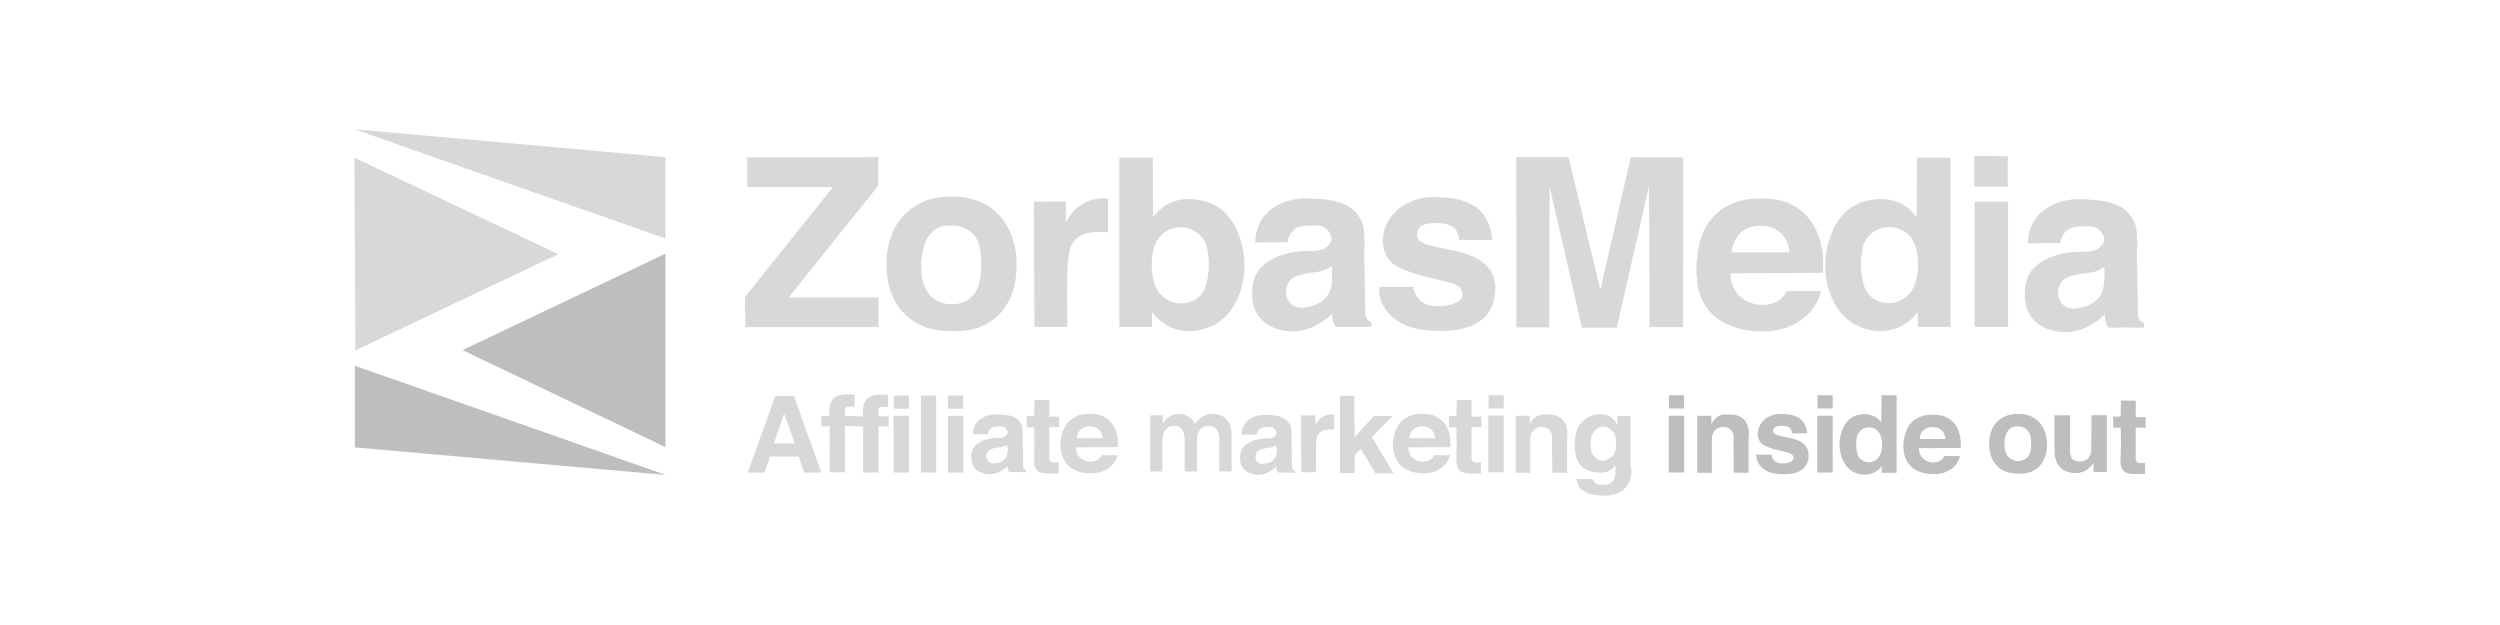 <svg width="232" height="58" viewBox="0 0 232 58" fill="none" xmlns="http://www.w3.org/2000/svg">
<path d="M51.816 23.586C45.523 26.571 39.254 29.53 32.986 32.514C32.961 26.545 32.91 20.601 32.884 14.633C39.203 17.618 45.497 20.601 51.816 23.586Z" fill="#BEBEBE" fill-opacity="0.6"/>
<path d="M61.754 14.583C61.754 17.091 61.754 19.624 61.754 22.132C52.148 18.771 42.516 15.385 32.911 12C42.516 12.853 52.147 13.73 61.754 14.583Z" fill="#BEBEBE" fill-opacity="0.6"/>
<path d="M42.923 32.49C49.191 29.505 55.485 26.52 61.753 23.537C61.753 29.531 61.753 35.5 61.753 41.494C55.485 38.483 49.192 35.499 42.923 32.49Z" fill="#BEBEBE"/>
<path d="M61.779 44.076C52.173 43.223 42.541 42.37 32.935 41.518C32.935 38.985 32.935 36.452 32.935 33.944C42.541 37.305 52.148 40.69 61.779 44.076Z" fill="#BEBEBE"/>
<path d="M69.142 27.549C71.842 24.163 74.569 20.778 77.296 17.367C74.646 17.367 71.996 17.367 69.346 17.367C69.346 16.44 69.346 15.537 69.346 14.608C73.397 14.608 77.449 14.583 81.5 14.583C81.5 15.46 81.5 16.339 81.5 17.242C78.723 20.702 75.945 24.139 73.194 27.599C75.971 27.599 78.749 27.599 81.526 27.599C81.526 28.502 81.526 29.43 81.526 30.358C77.399 30.358 73.27 30.358 69.168 30.358C69.142 29.404 69.142 28.477 69.142 27.549Z" fill="#BEBEBE" fill-opacity="0.6"/>
<path d="M82.266 24.489C82.266 23.887 82.291 21.154 84.457 19.448C85.985 18.244 87.718 18.244 88.356 18.244C88.992 18.244 90.496 18.269 91.898 19.247C94.293 20.927 94.344 23.962 94.344 24.463C94.344 25.115 94.395 28.15 91.974 29.805C90.496 30.809 88.89 30.759 88.254 30.708C87.667 30.734 85.935 30.734 84.431 29.555C82.266 27.899 82.266 25.192 82.266 24.489ZM91.057 24.439C91.057 23.737 91.057 22.157 89.936 21.404C89.298 20.953 88.534 20.928 88.33 20.928C88.152 20.928 87.565 20.903 87.056 21.154C85.552 21.856 85.502 24.189 85.476 24.464C85.476 25.116 85.425 27.048 86.903 27.875C87.77 28.377 88.967 28.377 89.834 27.825C91.057 26.997 91.057 25.392 91.057 24.439Z" fill="#BEBEBE" fill-opacity="0.6"/>
<path d="M95.948 18.721C96.941 18.721 97.909 18.695 98.903 18.695C98.903 19.347 98.929 20 98.929 20.651C99.056 20.376 99.565 19.297 100.814 18.745C101.681 18.344 102.47 18.394 102.827 18.444C102.827 19.473 102.827 20.526 102.827 21.555C102.776 21.555 102.674 21.529 102.572 21.529C102.546 21.529 102.546 21.529 102.521 21.529C101.119 21.429 100.38 21.83 100.38 21.83C100.202 21.93 99.666 22.206 99.411 22.783C99.234 23.185 99.182 23.711 99.105 24.238C99.105 24.238 99.105 24.338 99.08 24.438C99.003 25.316 99.029 29.203 99.055 30.332C98.036 30.332 97.016 30.332 95.998 30.332C95.973 26.471 95.948 22.583 95.948 18.721Z" fill="#BEBEBE" fill-opacity="0.6"/>
<path d="M106.903 28.953C106.903 29.404 106.903 29.88 106.903 30.331C105.884 30.331 104.865 30.331 103.872 30.331C103.872 25.09 103.872 19.849 103.872 14.632C104.916 14.632 105.935 14.632 106.98 14.632C106.98 16.462 107.005 18.319 107.005 20.15C107.235 19.824 107.77 19.197 108.662 18.795C109.426 18.47 110.088 18.47 110.445 18.47C110.547 18.47 111.643 18.495 112.637 18.997C114.547 19.95 115.108 22.157 115.26 22.759C115.897 25.242 115.209 28.401 113.145 29.855C111.947 30.708 110.572 30.733 110.572 30.733C109.553 30.759 108.788 30.432 108.585 30.357C107.668 29.906 107.158 29.279 106.903 28.953ZM111.719 22.282C111.362 21.704 110.674 21.178 109.809 21.103C109.681 21.103 108.866 21.027 108.102 21.529C106.93 22.332 106.904 23.886 106.878 24.488C106.878 24.864 106.827 26.82 108.178 27.723C108.712 28.074 109.272 28.149 109.375 28.149C109.503 28.149 110.394 28.224 111.107 27.673C111.948 27.046 112.05 26.043 112.152 25.14C112.178 24.914 112.229 24.312 112.101 23.559C112.025 23.034 111.974 22.658 111.719 22.282Z" fill="#BEBEBE" fill-opacity="0.6"/>
<path d="M123.95 30.333C123.873 30.233 123.797 30.081 123.747 29.931C123.619 29.58 123.619 29.279 123.645 29.078C123.442 29.304 123.11 29.58 122.677 29.856C122.32 30.081 121.479 30.633 120.358 30.733C119.211 30.833 117.504 30.482 116.688 29.178C116.178 28.376 116.205 27.548 116.205 27.147C116.205 26.796 116.23 25.868 116.791 25.091C117.708 23.812 119.747 23.31 121.174 23.285C121.836 23.285 122.728 23.36 123.263 22.783C123.466 22.583 123.543 22.332 123.595 22.182C123.569 21.981 123.442 21.504 123.008 21.178C122.651 20.903 122.243 20.927 121.683 20.927C121.046 20.953 120.536 20.953 120.103 21.303C119.645 21.679 119.516 22.231 119.491 22.482C118.497 22.482 117.478 22.482 116.484 22.507C116.484 22.056 116.561 20.903 117.402 19.95C117.783 19.498 118.191 19.248 118.472 19.097C119.821 18.32 121.223 18.37 122.09 18.445C122.931 18.495 124.714 18.545 125.785 19.674C125.912 19.824 126.244 20.175 126.447 20.753C126.574 21.154 126.6 21.505 126.625 22.233C126.625 22.584 126.625 23.06 126.6 23.637C126.625 25.493 126.676 27.349 126.702 29.179C126.702 29.255 126.753 29.43 126.88 29.631C127.033 29.806 127.187 29.882 127.262 29.907C127.262 30.057 127.262 30.182 127.262 30.333C126.192 30.333 125.071 30.333 123.95 30.333ZM123.594 24.69C123.517 24.74 123.364 24.84 123.211 24.941C122.473 25.317 122.013 25.193 120.943 25.443C120.408 25.569 120.153 25.643 119.898 25.844C119.363 26.296 119.338 26.973 119.338 27.023C119.338 27.123 119.313 27.75 119.797 28.202C120.459 28.829 121.529 28.478 121.835 28.378C122.039 28.302 122.931 28.002 123.339 27.199C123.492 26.873 123.568 26.471 123.594 26.346C123.594 26.27 123.618 26.096 123.618 25.543C123.594 25.192 123.594 24.916 123.594 24.69Z" fill="#BEBEBE" fill-opacity="0.6"/>
<path d="M128.002 26.621C129.046 26.621 130.091 26.621 131.135 26.621C131.161 26.796 131.339 27.649 132.104 28.125C132.614 28.427 133.123 28.427 133.633 28.401C133.888 28.401 135.467 28.326 135.696 27.524C135.773 27.248 135.671 26.972 135.62 26.922C135.365 26.37 134.651 26.245 133.581 25.994C132.511 25.743 131.951 25.593 131.364 25.417C130.115 24.991 129.275 24.716 128.765 23.913C128.205 23.06 128.332 22.057 128.358 21.831C128.382 21.706 128.459 21.128 128.841 20.477C129.529 19.323 130.599 18.846 131.006 18.671C132.127 18.194 133.095 18.269 134.192 18.345C135.287 18.421 135.975 18.671 136.409 18.896C136.943 19.148 137.249 19.424 137.377 19.574C137.428 19.624 137.683 19.9 137.937 20.326C138.319 21.028 138.447 21.731 138.498 22.258C137.479 22.258 136.434 22.258 135.415 22.258C135.389 21.982 135.313 21.556 135.007 21.205C134.599 20.779 133.988 20.753 133.427 20.703C132.969 20.678 132.561 20.729 132.306 20.803C131.898 20.904 131.745 21.105 131.719 21.155C131.668 21.23 131.464 21.456 131.49 21.782C131.49 21.958 131.567 22.083 131.592 22.133C131.821 22.559 132.432 22.71 133.502 22.961C134.038 23.086 134.317 23.136 134.548 23.186C135.363 23.337 137.35 23.713 138.293 25.067C138.929 25.995 138.752 27.073 138.726 27.349C138.701 27.575 138.599 28.352 138.114 29.029C136.789 30.911 133.732 30.735 132.84 30.685C132.127 30.635 130.471 30.535 129.248 29.456C129.019 29.256 128.611 28.879 128.306 28.227C127.976 27.574 127.976 26.972 128.002 26.621Z" fill="#BEBEBE" fill-opacity="0.6"/>
<path d="M140.717 14.583C142.322 14.583 143.927 14.583 145.557 14.583C146.551 18.696 147.52 22.784 148.514 26.896C149.456 22.783 150.399 18.695 151.341 14.583C152.973 14.583 154.577 14.608 156.208 14.608C156.208 19.849 156.208 25.091 156.184 30.358C155.165 30.358 154.12 30.358 153.075 30.358C153.075 25.994 153.05 21.631 153.024 17.267C152.03 21.656 151.036 26.02 150.043 30.409C148.973 30.409 147.877 30.409 146.807 30.409C145.813 26.045 144.794 21.682 143.801 17.318C143.801 21.657 143.775 26.021 143.775 30.384C142.756 30.384 141.737 30.384 140.718 30.384C140.717 25.091 140.717 19.849 140.717 14.583Z" fill="#BEBEBE" fill-opacity="0.6"/>
<path d="M157.456 24.213C157.558 23.21 157.762 20.953 159.647 19.524C161.1 18.421 162.756 18.421 163.418 18.421C164.131 18.421 165.661 18.421 167.01 19.449C169.227 21.104 169.202 24.089 169.202 24.59C169.202 24.891 169.176 25.167 169.151 25.317C166.297 25.343 163.444 25.343 160.59 25.367C160.59 25.719 160.641 26.622 161.303 27.349C162.272 28.402 164.105 28.603 165.151 27.825C165.482 27.574 165.685 27.248 165.813 26.998C166.883 26.998 167.953 26.998 168.998 26.998C168.921 27.299 168.794 27.725 168.539 28.176C168.029 29.079 167.342 29.555 167.01 29.781C165.609 30.734 164.131 30.759 163.519 30.759C162.755 30.759 159.978 30.659 158.475 28.677C157.914 27.95 157.684 27.172 157.582 26.797C157.609 26.521 157.328 25.542 157.456 24.213ZM166.043 23.41C166.043 23.235 165.992 22.282 165.203 21.58C164.514 20.953 163.699 20.953 163.394 20.953C163.114 20.953 162.426 20.953 161.788 21.404C160.795 22.081 160.719 23.26 160.694 23.41C162.476 23.41 164.26 23.41 166.043 23.41Z" fill="#BEBEBE" fill-opacity="0.6"/>
<path d="M183.218 14.482C184.262 14.482 185.281 14.482 186.325 14.508C186.325 15.435 186.325 16.364 186.325 17.317C185.281 17.317 184.237 17.317 183.218 17.317C183.218 16.364 183.218 15.436 183.218 14.482ZM183.243 18.721C184.262 18.721 185.306 18.721 186.353 18.721C186.353 22.583 186.353 26.445 186.353 30.333C185.307 30.333 184.288 30.333 183.243 30.333C183.243 26.445 183.243 22.583 183.243 18.721Z" fill="#BEBEBE" fill-opacity="0.6"/>
<path d="M71.946 36.752C72.532 36.752 73.118 36.752 73.678 36.752C74.519 39.11 75.36 41.467 76.226 43.849C75.692 43.849 75.156 43.849 74.621 43.849C74.443 43.348 74.29 42.871 74.112 42.369C73.22 42.369 72.353 42.369 71.461 42.369C71.308 42.871 71.13 43.348 70.951 43.849C70.441 43.849 69.906 43.849 69.397 43.849C70.239 41.493 71.105 39.11 71.946 36.752ZM73.755 41.141C73.424 40.214 73.093 39.311 72.762 38.382C72.456 39.31 72.125 40.213 71.819 41.141C72.481 41.141 73.118 41.141 73.755 41.141Z" fill="#BEBEBE" fill-opacity="0.6"/>
<path d="M76.991 39.561C76.736 39.561 76.481 39.561 76.226 39.561C76.226 39.26 76.226 38.934 76.226 38.608H76.964V38.207C76.964 38.107 76.913 37.33 77.448 36.903C77.856 36.577 78.417 36.601 78.824 36.601C79.027 36.601 79.18 36.627 79.308 36.651C79.308 37.027 79.308 37.404 79.282 37.78C79.103 37.73 78.951 37.73 78.874 37.73C78.721 37.73 78.594 37.73 78.492 37.83C78.441 37.906 78.416 38.006 78.416 38.056C78.416 38.256 78.416 38.432 78.416 38.607C78.722 38.607 79.052 38.607 79.359 38.607C79.359 38.909 79.359 39.234 79.359 39.535C79.052 39.535 78.722 39.535 78.416 39.535C78.416 40.964 78.416 42.394 78.416 43.824C77.932 43.824 77.473 43.824 76.989 43.824C76.991 42.42 76.991 40.991 76.991 39.561Z" fill="#BEBEBE" fill-opacity="0.6"/>
<path d="M84.353 36.702H82.952V37.931H84.353V36.702Z" fill="#BEBEBE" fill-opacity="0.6"/>
<path d="M84.353 38.584H82.926V43.85H84.353V38.584Z" fill="#BEBEBE" fill-opacity="0.6"/>
<path d="M85.476 36.702H86.877V43.85H85.476V36.702Z" fill="#BEBEBE" fill-opacity="0.6"/>
<path d="M95.973 42.446C95.999 41.769 95.999 40.866 95.973 39.662H95.285V38.609H95.973C95.973 38.108 95.999 37.606 95.999 37.129C96.457 37.129 96.916 37.129 97.375 37.129C97.375 37.631 97.375 38.158 97.375 38.659C97.681 38.659 97.987 38.659 98.292 38.659C98.292 38.985 98.292 39.311 98.292 39.638C97.986 39.638 97.68 39.638 97.375 39.638C97.375 40.515 97.375 41.368 97.375 42.245C97.375 42.271 97.298 42.721 97.553 42.873C97.655 42.923 97.757 42.923 97.885 42.923C98.038 42.923 98.242 42.897 98.242 42.897C98.242 43.249 98.242 43.599 98.242 43.926C98.14 43.926 97.961 43.926 97.758 43.951C97.096 43.951 96.891 43.926 96.816 43.901C96.613 43.851 96.459 43.826 96.332 43.725C95.922 43.399 95.948 42.772 95.973 42.446Z" fill="#BEBEBE" fill-opacity="0.6"/>
<path d="M106.752 38.534H107.898V39.311C108.204 38.834 108.637 38.408 109.402 38.408C110.116 38.408 110.625 38.784 110.88 39.336C111.288 38.784 111.797 38.408 112.562 38.408C113.632 38.408 114.294 39.135 114.294 40.414V43.75H113.148V40.791C113.148 39.964 112.791 39.512 112.154 39.512C111.542 39.512 111.084 39.964 111.084 40.816V43.751H109.937V40.766C109.937 39.964 109.555 39.512 108.944 39.512C108.306 39.512 107.874 40.014 107.874 40.816V43.751H106.727L106.752 38.534Z" fill="#BEBEBE" fill-opacity="0.6"/>
<path d="M124.358 36.728C124.791 36.728 125.25 36.728 125.683 36.728C125.683 38.007 125.683 39.285 125.709 40.565C126.295 39.914 126.906 39.261 127.492 38.609C128.078 38.609 128.638 38.609 129.224 38.609C128.587 39.261 127.951 39.914 127.313 40.565C127.975 41.694 128.638 42.797 129.326 43.926C128.766 43.926 128.205 43.926 127.644 43.926C127.186 43.173 126.752 42.421 126.294 41.669C126.116 41.869 125.912 42.044 125.733 42.245C125.733 42.797 125.709 43.349 125.709 43.901C125.25 43.901 124.817 43.901 124.358 43.901V36.728Z" fill="#BEBEBE" fill-opacity="0.6"/>
<path d="M140.665 38.584C141.098 38.584 141.531 38.584 141.965 38.584C141.965 38.835 141.965 39.085 141.965 39.336C142.041 39.186 142.271 38.785 142.703 38.584C142.958 38.458 143.187 38.458 143.416 38.458C143.773 38.458 144.385 38.432 144.869 38.809C145.582 39.386 145.456 40.464 145.429 40.515C145.429 41.644 145.429 42.747 145.429 43.876C144.971 43.876 144.512 43.876 144.053 43.85C144.053 42.847 144.027 41.844 144.027 40.841C144.104 40.389 143.951 39.963 143.619 39.762C143.415 39.637 143.16 39.612 143.084 39.612C143.059 39.612 142.778 39.612 142.549 39.738C142.192 39.938 141.989 40.365 142.014 40.866C142.014 41.869 142.014 42.873 142.014 43.876C141.556 43.876 141.122 43.876 140.664 43.876C140.665 42.094 140.665 40.338 140.665 38.584Z" fill="#BEBEBE" fill-opacity="0.6"/>
<path d="M146.297 44.452C146.806 44.452 147.289 44.452 147.799 44.452C147.825 44.528 147.876 44.702 148.029 44.828C148.105 44.878 148.206 44.953 148.437 44.978C148.716 45.004 149.201 45.078 149.583 44.727C149.991 44.325 149.915 43.774 149.915 43.698C149.915 43.523 149.915 43.347 149.915 43.171C149.813 43.321 149.558 43.623 149.124 43.773C148.793 43.898 148.488 43.873 148.233 43.848C148.003 43.823 147.468 43.773 147.01 43.472C146.118 42.871 146.143 41.642 146.143 41.191C146.143 40.789 146.143 39.786 146.908 39.059C147.035 38.959 147.544 38.482 148.359 38.432C148.538 38.432 148.869 38.406 149.252 38.582C149.787 38.832 150.016 39.309 150.093 39.459V38.606H151.317V43.096C151.341 43.221 151.623 44.374 150.883 45.227C150.093 46.13 148.692 46.005 148.513 45.98H148.488C148.004 45.93 147.29 45.855 146.858 45.479C146.705 45.405 146.398 45.104 146.297 44.452ZM149.965 41.066C149.965 40.715 149.94 40.389 149.71 40.088C149.48 39.787 149.022 39.511 148.563 39.611C148.257 39.687 148.053 39.887 147.977 40.013C147.595 40.439 147.62 40.966 147.62 41.242C147.62 41.543 147.62 42.044 148.002 42.42C148.079 42.496 148.282 42.696 148.562 42.746C149.149 42.846 149.582 42.37 149.633 42.345C149.991 41.969 149.965 41.467 149.965 41.066Z" fill="#BEBEBE" fill-opacity="0.6"/>
<path d="M177.968 28.953C177.968 29.404 177.968 29.88 177.968 30.331C178.987 30.331 180.007 30.331 181.001 30.331C181.001 25.09 181.001 19.849 181.001 14.632C179.955 14.632 178.936 14.632 177.891 14.632C177.891 16.462 177.867 18.319 177.867 20.15C177.637 19.824 177.102 19.197 176.21 18.795C175.446 18.47 174.784 18.47 174.427 18.47C174.324 18.47 173.228 18.495 172.236 18.997C170.325 19.95 169.764 22.157 169.612 22.759C168.974 25.242 169.663 28.401 171.727 29.855C172.924 30.708 174.301 30.733 174.301 30.733C175.32 30.759 176.084 30.432 176.288 30.357C177.205 29.906 177.739 29.254 177.968 28.953ZM173.153 22.257C173.51 21.68 174.199 21.154 175.064 21.078C175.191 21.078 176.006 21.003 176.771 21.504C177.943 22.307 177.969 23.862 177.995 24.463C177.995 24.839 178.045 26.795 176.696 27.698C176.16 28.05 175.6 28.124 175.498 28.124C175.372 28.124 174.479 28.2 173.766 27.647C172.924 27.02 172.823 26.017 172.72 25.114C172.696 24.888 172.644 24.287 172.771 23.534C172.847 23.009 172.898 22.658 173.153 22.257Z" fill="#BEBEBE" fill-opacity="0.6"/>
<path d="M195.652 30.408C195.576 30.308 195.499 30.157 195.448 30.007C195.321 29.655 195.321 29.355 195.347 29.154C195.143 29.38 194.811 29.655 194.378 29.931C194.023 30.157 193.181 30.709 192.06 30.809C190.913 30.909 189.207 30.558 188.392 29.254C187.882 28.451 187.907 27.624 187.907 27.223C187.907 26.871 187.932 25.944 188.494 25.166C189.412 23.887 191.448 23.386 192.876 23.36C193.539 23.36 194.43 23.436 194.966 22.859C195.169 22.659 195.245 22.407 195.296 22.257C195.272 22.057 195.143 21.58 194.71 21.254C194.354 20.978 193.947 21.003 193.386 21.003C192.748 21.029 192.238 21.029 191.805 21.379C191.347 21.755 191.219 22.306 191.194 22.558C190.2 22.558 189.182 22.558 188.188 22.583C188.188 22.132 188.264 20.978 189.105 20.025C189.489 19.574 189.92 19.324 190.175 19.172C191.525 18.395 192.928 18.445 193.794 18.521C194.634 18.571 196.417 18.621 197.488 19.75C197.616 19.9 197.947 20.251 198.151 20.828C198.278 21.23 198.304 21.581 198.33 22.308C198.33 22.66 198.33 23.136 198.304 23.713C198.33 25.569 198.38 27.425 198.406 29.255C198.406 29.331 198.457 29.506 198.584 29.706C198.737 29.882 198.89 29.958 198.966 29.982C198.966 30.133 198.966 30.258 198.966 30.408C197.869 30.383 196.773 30.383 195.652 30.408ZM195.27 24.765C195.193 24.815 195.066 24.915 194.886 25.016C194.148 25.392 193.69 25.267 192.619 25.518C192.084 25.643 191.803 25.718 191.549 25.919C191.013 26.371 190.988 27.048 190.988 27.098C190.988 27.198 190.964 27.825 191.446 28.277C192.109 28.904 193.18 28.552 193.486 28.452C193.69 28.377 194.581 28.076 194.989 27.273C195.167 26.948 195.219 26.546 195.243 26.421C195.243 26.345 195.27 26.169 195.294 25.618C195.295 25.266 195.295 24.966 195.27 24.765Z" fill="#BEBEBE" fill-opacity="0.6"/>
<path d="M80.1 39.561C79.844 39.561 79.59 39.561 79.335 39.561C79.335 39.26 79.335 38.934 79.335 38.634C79.59 38.634 79.818 38.634 80.073 38.634V38.233C80.073 38.132 80.022 37.355 80.557 36.928C80.965 36.602 81.526 36.627 81.933 36.627C82.136 36.627 82.289 36.652 82.416 36.677C82.416 37.053 82.416 37.43 82.391 37.806C82.212 37.756 82.059 37.756 81.983 37.756C81.83 37.756 81.702 37.756 81.601 37.856C81.55 37.931 81.525 38.031 81.525 38.081C81.525 38.282 81.525 38.457 81.525 38.633C81.831 38.633 82.161 38.633 82.467 38.633C82.467 38.934 82.467 39.26 82.467 39.56C82.161 39.56 81.831 39.56 81.525 39.56C81.525 40.989 81.525 42.419 81.525 43.849C81.041 43.849 80.582 43.849 80.098 43.849C80.1 42.42 80.1 40.991 80.1 39.561Z" fill="#BEBEBE" fill-opacity="0.6"/>
<path d="M89.374 36.702H87.972V37.931H89.374V36.702Z" fill="#BEBEBE" fill-opacity="0.6"/>
<path d="M89.399 38.584H87.973V43.85H89.399V38.584Z" fill="#BEBEBE" fill-opacity="0.6"/>
<path d="M93.656 43.8C93.63 43.75 93.605 43.7 93.553 43.624C93.502 43.474 93.502 43.323 93.502 43.249C93.4 43.349 93.247 43.474 93.069 43.6C92.916 43.7 92.509 43.951 92.023 44.001C91.514 44.051 90.724 43.876 90.367 43.3C90.137 42.948 90.137 42.547 90.137 42.397C90.137 42.246 90.137 41.82 90.418 41.469C90.826 40.892 91.768 40.666 92.405 40.642C92.711 40.642 93.118 40.667 93.373 40.416C93.475 40.316 93.501 40.216 93.526 40.14C93.501 40.065 93.45 39.839 93.271 39.689C93.118 39.563 92.915 39.563 92.66 39.589C92.379 39.589 92.15 39.589 91.946 39.764C91.743 39.94 91.692 40.19 91.666 40.291C91.207 40.291 90.749 40.291 90.29 40.291C90.29 40.091 90.316 39.564 90.698 39.138C90.876 38.938 91.054 38.837 91.182 38.762C91.793 38.411 92.43 38.436 92.838 38.461C93.22 38.486 94.035 38.511 94.52 39.013C94.571 39.088 94.724 39.238 94.826 39.489C94.877 39.664 94.903 39.84 94.903 40.166C94.903 40.316 94.903 40.542 94.903 40.793C94.928 41.62 94.928 42.473 94.954 43.301C94.954 43.326 94.98 43.426 95.031 43.501C95.082 43.576 95.184 43.601 95.209 43.626C95.209 43.676 95.209 43.752 95.209 43.827C94.674 43.8 94.165 43.8 93.656 43.8ZM93.477 41.267C93.451 41.293 93.375 41.343 93.298 41.367C92.967 41.543 92.764 41.467 92.279 41.593C92.024 41.643 91.923 41.693 91.796 41.793C91.541 41.993 91.541 42.295 91.541 42.32C91.541 42.37 91.541 42.646 91.745 42.847C92.051 43.123 92.534 42.973 92.687 42.923C92.788 42.897 93.196 42.747 93.375 42.396C93.451 42.246 93.477 42.07 93.502 42.02C93.502 41.994 93.527 41.92 93.527 41.669C93.477 41.493 93.477 41.342 93.477 41.267Z" fill="#BEBEBE" fill-opacity="0.6"/>
<path d="M98.419 41.041C98.47 40.59 98.572 39.561 99.413 38.91C100.075 38.408 100.814 38.408 101.12 38.408C101.451 38.408 102.139 38.408 102.75 38.859C103.769 39.612 103.743 40.941 103.743 41.167C103.743 41.317 103.743 41.417 103.719 41.493C102.419 41.493 101.12 41.518 99.846 41.518C99.846 41.668 99.871 42.07 100.178 42.421C100.61 42.897 101.451 42.973 101.936 42.621C102.089 42.496 102.191 42.37 102.242 42.245C102.725 42.245 103.21 42.245 103.693 42.245C103.668 42.371 103.617 42.571 103.49 42.773C103.261 43.174 102.955 43.4 102.802 43.5C102.165 43.926 101.477 43.926 101.222 43.926C100.864 43.926 99.616 43.876 98.928 42.973C98.673 42.647 98.571 42.295 98.52 42.12C98.47 42.069 98.368 41.643 98.419 41.041ZM102.318 40.665C102.318 40.59 102.293 40.164 101.936 39.838C101.63 39.562 101.248 39.562 101.12 39.562C100.993 39.562 100.687 39.562 100.407 39.762C99.948 40.064 99.924 40.59 99.924 40.665C100.687 40.665 101.503 40.665 102.318 40.665Z" fill="#BEBEBE" fill-opacity="0.6"/>
<path d="M118.6 43.85C118.574 43.8 118.549 43.75 118.498 43.675C118.447 43.524 118.447 43.373 118.447 43.299C118.346 43.399 118.193 43.524 118.014 43.65C117.861 43.75 117.453 44.001 116.944 44.051C116.434 44.102 115.644 43.926 115.287 43.35C115.058 42.998 115.058 42.597 115.083 42.447C115.083 42.297 115.083 41.87 115.364 41.519C115.772 40.942 116.714 40.716 117.351 40.692C117.657 40.692 118.064 40.717 118.319 40.466C118.421 40.366 118.447 40.266 118.472 40.19C118.447 40.115 118.396 39.889 118.217 39.739C118.064 39.613 117.886 39.613 117.606 39.639C117.326 39.639 117.096 39.639 116.892 39.814C116.689 39.99 116.637 40.241 116.613 40.341C116.154 40.341 115.695 40.341 115.236 40.341C115.236 40.141 115.262 39.614 115.644 39.188C115.823 38.988 116.001 38.887 116.129 38.812C116.74 38.461 117.377 38.486 117.786 38.511C118.167 38.536 118.983 38.561 119.467 39.063C119.518 39.138 119.671 39.288 119.773 39.539C119.824 39.714 119.849 39.89 119.849 40.216C119.849 40.366 119.849 40.592 119.849 40.843C119.874 41.67 119.874 42.523 119.9 43.351C119.9 43.376 119.926 43.476 119.977 43.551C120.028 43.626 120.13 43.651 120.155 43.676C120.155 43.727 120.155 43.802 120.155 43.877C119.619 43.85 119.11 43.85 118.6 43.85ZM118.447 41.317C118.422 41.343 118.346 41.393 118.269 41.417C117.938 41.593 117.734 41.517 117.25 41.643C116.995 41.693 116.893 41.743 116.767 41.843C116.512 42.043 116.512 42.345 116.512 42.37C116.512 42.42 116.512 42.696 116.715 42.896C117.021 43.172 117.505 43.022 117.657 42.972C117.759 42.946 118.167 42.796 118.346 42.445C118.422 42.295 118.447 42.119 118.473 42.069C118.473 42.043 118.499 41.969 118.499 41.718C118.447 41.543 118.447 41.417 118.447 41.317Z" fill="#BEBEBE" fill-opacity="0.6"/>
<path d="M120.739 38.558C121.173 38.558 121.631 38.558 122.064 38.558C122.064 38.859 122.064 39.135 122.09 39.436C122.141 39.31 122.369 38.834 122.93 38.583C123.313 38.407 123.669 38.433 123.823 38.457C123.823 38.933 123.823 39.385 123.823 39.862C123.798 39.862 123.747 39.862 123.696 39.862H123.67C123.033 39.812 122.702 39.987 122.702 39.987C122.625 40.037 122.396 40.163 122.268 40.413C122.192 40.589 122.167 40.815 122.141 41.065C122.141 41.065 122.141 41.115 122.141 41.165C122.115 41.541 122.115 43.297 122.141 43.823C121.683 43.823 121.224 43.823 120.765 43.823C120.739 42.044 120.739 40.314 120.739 38.558Z" fill="#BEBEBE" fill-opacity="0.6"/>
<path d="M129.277 41.041C129.328 40.59 129.43 39.561 130.27 38.91C130.932 38.408 131.671 38.408 131.977 38.408C132.308 38.408 132.996 38.408 133.607 38.859C134.626 39.612 134.601 40.941 134.601 41.167C134.601 41.317 134.601 41.417 134.575 41.493C133.276 41.493 131.977 41.518 130.703 41.518C130.703 41.668 130.728 42.07 131.034 42.421C131.468 42.897 132.308 42.973 132.793 42.621C132.946 42.496 133.048 42.37 133.099 42.245C133.583 42.245 134.067 42.245 134.552 42.245C134.526 42.371 134.475 42.571 134.348 42.773C134.118 43.174 133.813 43.4 133.659 43.5C133.023 43.926 132.334 43.926 132.079 43.926C131.723 43.926 130.474 43.876 129.786 42.973C129.531 42.647 129.43 42.295 129.378 42.12C129.352 42.069 129.226 41.643 129.277 41.041ZM133.175 40.665C133.175 40.59 133.15 40.164 132.793 39.838C132.487 39.562 132.104 39.562 131.978 39.562C131.85 39.562 131.544 39.562 131.264 39.762C130.806 40.064 130.78 40.59 130.78 40.665C131.544 40.665 132.359 40.665 133.175 40.665Z" fill="#BEBEBE" fill-opacity="0.6"/>
<path d="M135.161 42.446C135.187 41.769 135.187 40.866 135.161 39.662H134.473V38.609H135.161C135.161 38.108 135.187 37.606 135.187 37.129C135.645 37.129 136.104 37.129 136.563 37.129C136.563 37.631 136.563 38.158 136.563 38.659C136.869 38.659 137.175 38.659 137.48 38.659C137.48 38.985 137.48 39.311 137.48 39.638C137.174 39.638 136.868 39.638 136.563 39.638C136.563 40.515 136.563 41.368 136.563 42.245C136.563 42.271 136.486 42.721 136.741 42.873C136.818 42.923 136.944 42.923 137.073 42.923C137.226 42.923 137.429 42.897 137.429 42.897C137.429 43.249 137.429 43.599 137.429 43.926C137.328 43.926 137.149 43.926 136.945 43.951C136.283 43.951 136.079 43.926 136.003 43.901C135.799 43.851 135.646 43.826 135.519 43.725C135.111 43.399 135.136 42.772 135.161 42.446Z" fill="#BEBEBE" fill-opacity="0.6"/>
<path d="M139.543 36.678H138.142V37.907H139.543V36.678Z" fill="#BEBEBE" fill-opacity="0.6"/>
<path d="M139.544 38.558H138.117V43.825H139.544V38.558Z" fill="#BEBEBE" fill-opacity="0.6"/>
<path d="M156.284 36.678H154.883V37.907H156.284V36.678Z" fill="#BEBEBE"/>
<path d="M156.285 38.584H154.858V43.85H156.285V38.584Z" fill="#BEBEBE"/>
<path d="M157.508 38.584C157.942 38.584 158.374 38.584 158.808 38.584C158.808 38.835 158.808 39.085 158.808 39.336C158.884 39.186 159.114 38.785 159.546 38.584C159.802 38.458 160.03 38.458 160.261 38.458C160.617 38.458 161.229 38.432 161.712 38.809C162.425 39.386 162.299 40.464 162.272 40.515C162.272 41.644 162.272 42.747 162.272 43.876C161.814 43.876 161.355 43.876 160.896 43.85C160.896 42.847 160.871 41.844 160.871 40.841C160.947 40.389 160.794 39.963 160.463 39.762C160.26 39.637 160.005 39.612 159.928 39.612C159.903 39.612 159.622 39.612 159.393 39.738C159.036 39.938 158.832 40.365 158.857 40.866C158.857 41.869 158.857 42.873 158.857 43.876C158.399 43.876 157.965 43.876 157.507 43.876C157.508 42.094 157.508 40.338 157.508 38.584Z" fill="#BEBEBE"/>
<path d="M162.986 42.195C163.445 42.195 163.929 42.195 164.388 42.195C164.388 42.27 164.464 42.672 164.821 42.872C165.051 43.022 165.281 42.998 165.51 42.998C165.638 42.998 166.325 42.947 166.427 42.596C166.478 42.47 166.402 42.346 166.402 42.32C166.274 42.07 165.968 42.019 165.485 41.894C165.001 41.769 164.746 41.719 164.491 41.644C163.931 41.443 163.548 41.318 163.319 40.967C163.064 40.565 163.116 40.139 163.141 40.014C163.141 39.964 163.192 39.688 163.371 39.387C163.677 38.86 164.16 38.659 164.339 38.584C164.849 38.358 165.281 38.408 165.766 38.434C166.25 38.459 166.556 38.584 166.76 38.684C167.015 38.809 167.141 38.935 167.192 38.985C167.218 39.011 167.32 39.135 167.447 39.337C167.626 39.662 167.677 39.964 167.702 40.214C167.244 40.214 166.785 40.214 166.301 40.214C166.301 40.088 166.25 39.888 166.123 39.738C165.944 39.538 165.664 39.538 165.409 39.512C165.206 39.512 165.027 39.538 164.899 39.562C164.72 39.612 164.644 39.712 164.644 39.712C164.619 39.738 164.543 39.838 164.543 39.988C164.543 40.064 164.567 40.139 164.594 40.139C164.696 40.339 164.975 40.389 165.46 40.514C165.715 40.564 165.817 40.59 165.945 40.614C166.326 40.69 167.218 40.84 167.626 41.467C167.906 41.893 167.83 42.37 167.83 42.496C167.83 42.596 167.779 42.947 167.549 43.249C166.963 44.102 165.587 44.026 165.179 44.002C164.848 43.976 164.109 43.926 163.574 43.45C163.473 43.35 163.268 43.199 163.141 42.898C162.986 42.621 162.986 42.346 162.986 42.195Z" fill="#BEBEBE"/>
<path d="M170.07 36.678H168.668V37.907H170.07V36.678Z" fill="#BEBEBE"/>
<path d="M170.07 38.584H168.643V43.85H170.07V38.584Z" fill="#BEBEBE"/>
<path d="M174.63 43.249C174.63 43.449 174.63 43.675 174.63 43.876C175.089 43.876 175.548 43.876 176.006 43.876C176.006 41.468 176.006 39.085 176.006 36.678C175.548 36.678 175.063 36.678 174.604 36.678C174.604 37.531 174.604 38.358 174.579 39.211C174.477 39.061 174.248 38.759 173.814 38.584C173.484 38.434 173.177 38.434 172.999 38.434C172.948 38.434 172.465 38.434 172.005 38.659C171.14 39.085 170.885 40.114 170.808 40.39C170.528 41.518 170.833 42.973 171.776 43.65C172.312 44.051 172.947 44.051 172.947 44.051C173.407 44.077 173.762 43.926 173.839 43.876C174.299 43.699 174.528 43.399 174.63 43.249ZM172.465 40.188C172.618 39.937 172.923 39.687 173.33 39.661C173.381 39.661 173.763 39.611 174.095 39.862C174.63 40.238 174.63 40.94 174.656 41.216C174.656 41.392 174.681 42.295 174.069 42.696C173.813 42.872 173.585 42.896 173.533 42.896C173.483 42.896 173.075 42.922 172.742 42.671C172.361 42.395 172.311 41.918 172.259 41.517C172.259 41.417 172.232 41.141 172.283 40.79C172.312 40.54 172.362 40.364 172.465 40.188Z" fill="#BEBEBE"/>
<path d="M176.643 41.117C176.694 40.665 176.796 39.637 177.636 38.985C178.298 38.484 179.038 38.484 179.344 38.484C179.675 38.484 180.364 38.484 180.975 38.935C181.994 39.688 181.969 41.017 181.969 41.242C181.969 41.393 181.969 41.494 181.943 41.568C180.644 41.568 179.344 41.594 178.07 41.594C178.07 41.744 178.097 42.145 178.402 42.497C178.835 42.973 179.675 43.048 180.135 42.697C180.288 42.571 180.389 42.446 180.441 42.321C180.924 42.321 181.408 42.321 181.893 42.321C181.866 42.447 181.816 42.647 181.689 42.848C181.459 43.25 181.154 43.475 181 43.575C180.365 44.002 179.676 44.002 179.422 44.002C179.065 44.002 177.816 43.952 177.128 43.049C176.874 42.724 176.773 42.372 176.721 42.197C176.72 42.145 176.591 41.693 176.643 41.117ZM180.541 40.74C180.541 40.664 180.517 40.239 180.16 39.913C179.854 39.637 179.472 39.637 179.344 39.637C179.217 39.637 178.911 39.637 178.63 39.837C178.172 40.138 178.146 40.664 178.146 40.74C178.911 40.74 179.726 40.74 180.541 40.74Z" fill="#BEBEBE"/>
<path d="M184.593 41.167C184.593 40.891 184.593 39.687 185.56 38.935C186.248 38.408 187.013 38.408 187.294 38.408C187.573 38.408 188.235 38.408 188.873 38.859C189.943 39.612 189.967 40.966 189.967 41.167C189.967 41.443 189.992 42.797 188.924 43.549C188.262 44 187.548 43.976 187.267 43.95C187.013 43.95 186.248 43.95 185.56 43.449C184.593 42.696 184.593 41.493 184.593 41.167ZM188.491 41.141C188.491 40.84 188.491 40.138 187.981 39.787C187.701 39.587 187.344 39.561 187.267 39.561C187.191 39.561 186.937 39.561 186.706 39.661C186.044 39.963 186.019 41.016 186.019 41.116C186.019 41.417 185.994 42.245 186.656 42.62C187.038 42.846 187.573 42.846 187.956 42.595C188.491 42.27 188.491 41.567 188.491 41.141Z" fill="#BEBEBE"/>
<path d="M190.658 41.869V38.534C191.142 38.534 191.626 38.534 192.111 38.534C192.111 39.537 192.111 40.54 192.111 41.543C192.084 41.693 192.084 41.919 192.135 42.194C192.186 42.345 192.212 42.47 192.288 42.57C192.518 42.846 192.926 42.822 193.053 42.822C193.155 42.822 193.562 42.796 193.818 42.496C193.919 42.37 193.945 42.27 193.995 42.145C194.072 41.894 194.072 41.669 194.072 41.517C194.072 40.514 194.072 39.536 194.098 38.533C194.581 38.533 195.041 38.533 195.523 38.533V43.799H194.276V42.972C193.919 43.473 193.435 43.899 192.593 43.899C191.372 43.9 190.658 43.097 190.658 41.869Z" fill="#BEBEBE"/>
<path d="M196.797 42.47C196.824 41.793 196.848 40.89 196.797 39.687H196.11V38.658H196.797C196.797 38.157 196.824 37.655 196.824 37.178C197.282 37.178 197.741 37.178 198.2 37.178C198.2 37.68 198.2 38.207 198.2 38.708C198.506 38.708 198.811 38.708 199.116 38.708C199.116 39.034 199.116 39.36 199.116 39.687C198.811 39.687 198.506 39.687 198.2 39.687C198.2 40.564 198.2 41.417 198.2 42.295C198.2 42.321 198.124 42.772 198.378 42.923C198.454 42.973 198.582 42.973 198.709 42.973C198.862 42.973 199.064 42.947 199.064 42.947C199.064 43.299 199.064 43.649 199.064 43.976C198.963 43.976 198.786 43.976 198.582 44.001C197.92 44.001 197.715 43.976 197.639 43.951C197.435 43.901 197.282 43.876 197.154 43.776C196.747 43.449 196.773 42.796 196.797 42.47Z" fill="#BEBEBE"/>
</svg>
